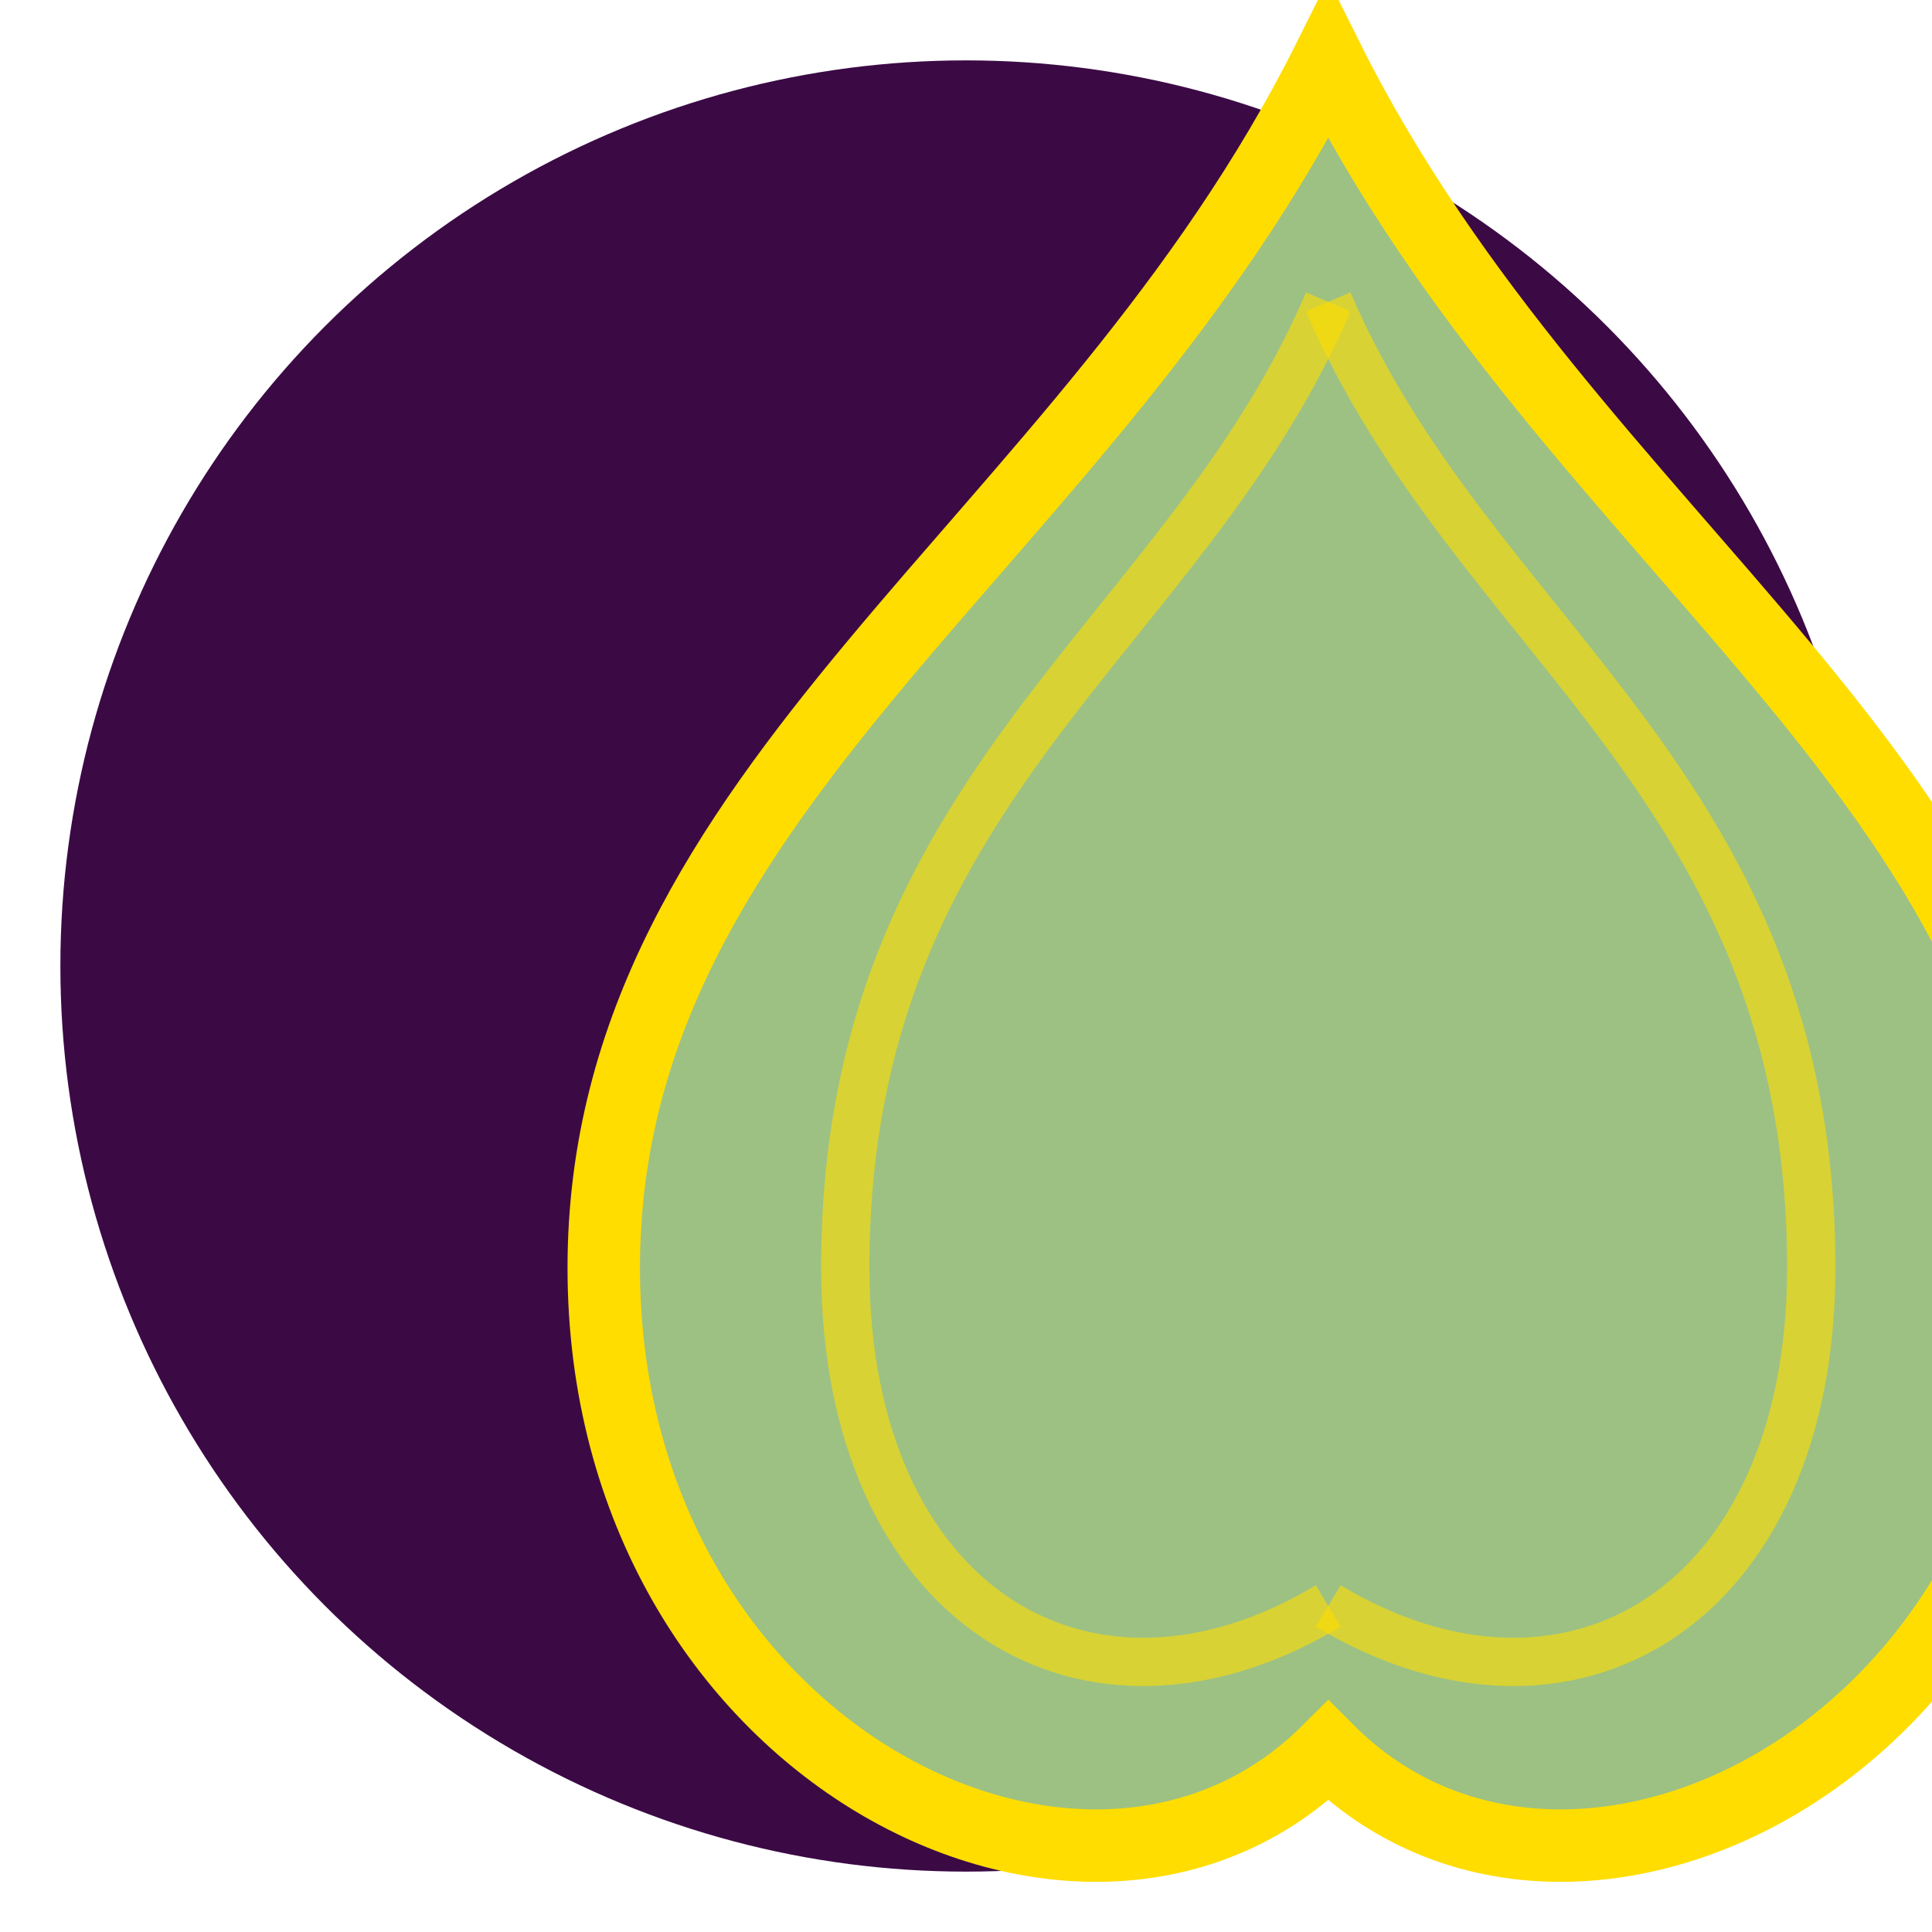 <svg xmlns="http://www.w3.org/2000/svg" width="32" height="32" viewBox="0 0 32 32">
  <!-- Tea Leaf Symbol - Centered for Favicon -->
  <circle cx="16" cy="16" r="15" fill="#3B0A45" />
  <g transform="translate(6, 1) scale(0.8)">
    <path d="M20,0 C15,10 5,15 5,25 C5,35 15,40 20,35 C25,40 35,35 35,25 C35,15 25,10 20,0 Z" 
          fill="#9DC183" stroke="#FFDD00" stroke-width="1.5" />
    <path d="M20,5 C17,12 10,15 10,25 C10,32 15,35 20,32" 
          fill="none" stroke="#FFDD00" stroke-width="1" stroke-opacity="0.6" />
    <path d="M20,5 C23,12 30,15 30,25 C30,32 25,35 20,32" 
          fill="none" stroke="#FFDD00" stroke-width="1" stroke-opacity="0.6" />
  </g>
</svg> 